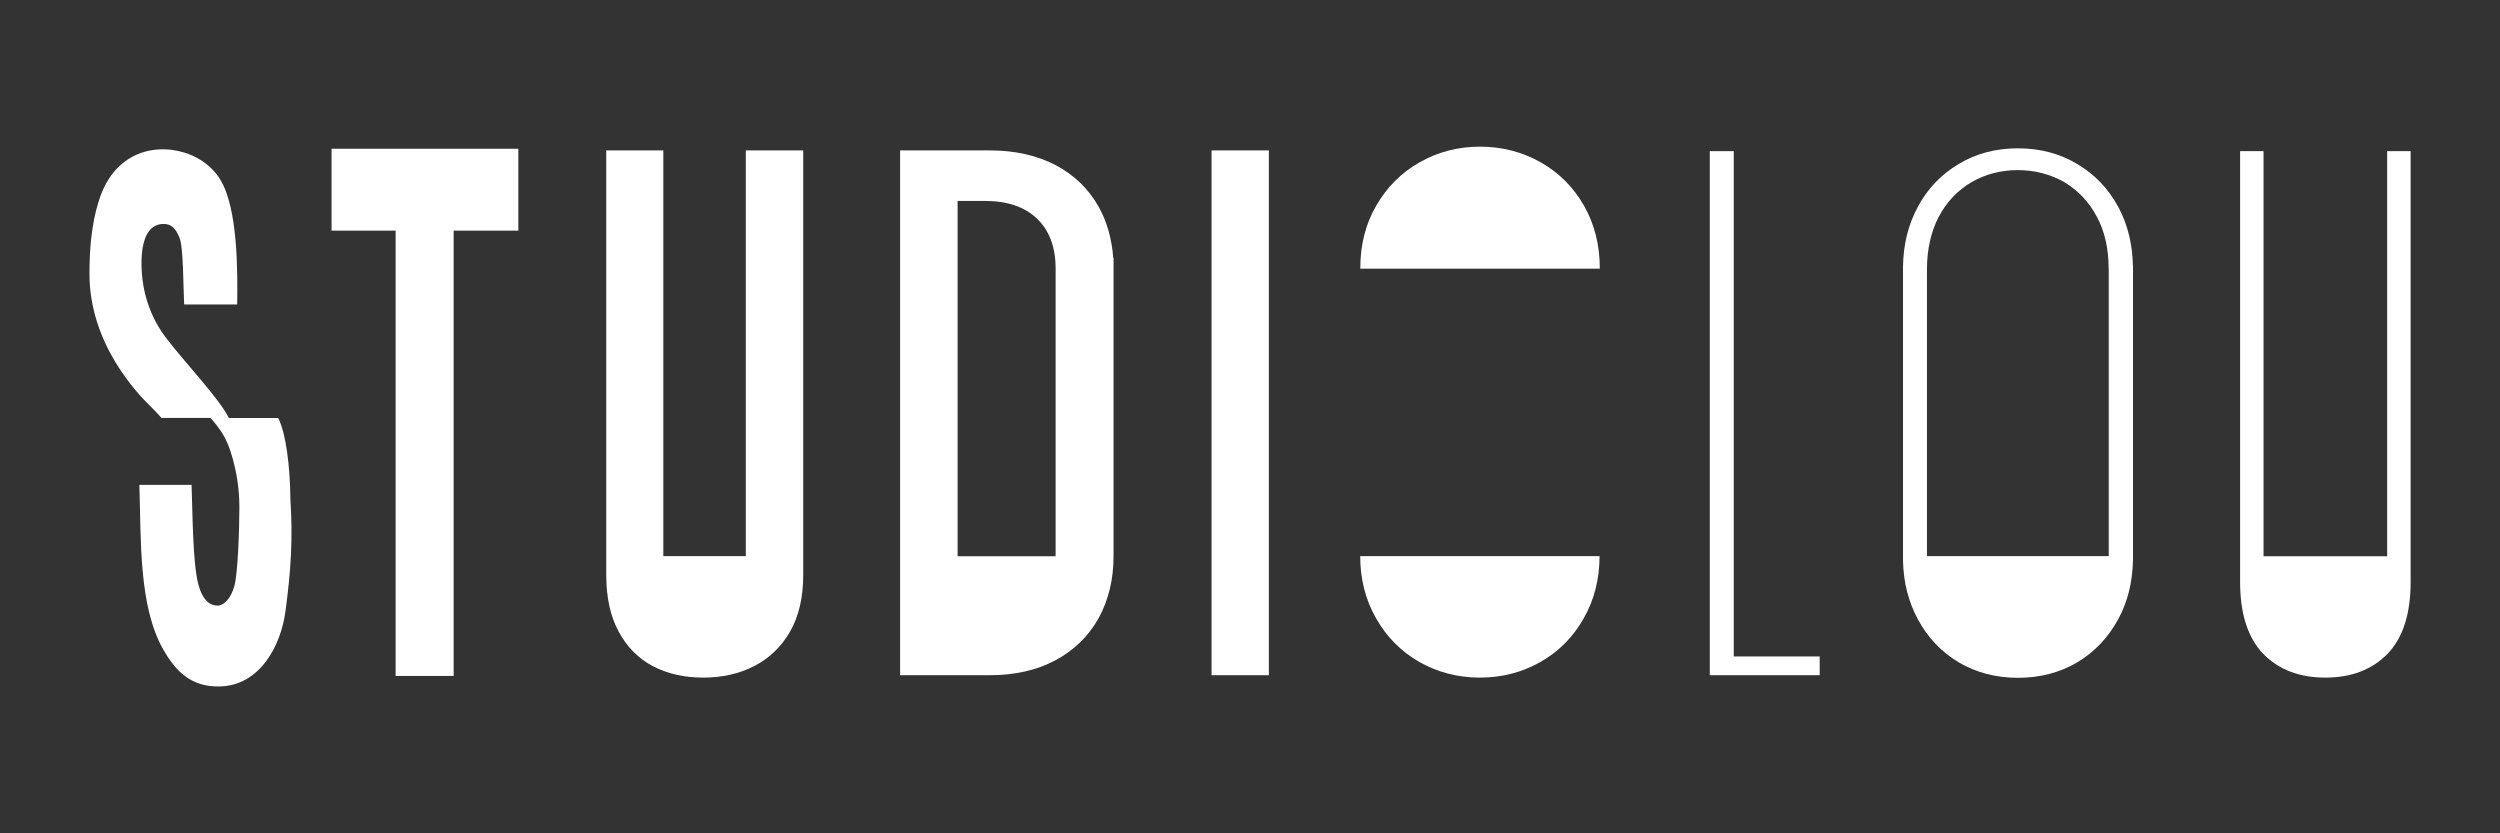 <?xml version="1.0" encoding="UTF-8"?>
<svg id="icons" xmlns="http://www.w3.org/2000/svg" viewBox="0 0 240 80">
  <rect x="0" y="0" width="240" height="80" fill="#333333" stroke="none"/>
  <defs>
    <style>
      .cls-1 {
        fill: #fff;
      }
    </style>
  </defs>
  <path class="cls-1" d="m229.17,14.51v38.89h-11.87V14.51h-2.25v41.36c0,3.07.75,5.37,2.22,6.9,1.49,1.52,3.48,2.28,5.96,2.28s4.49-.76,5.97-2.28c1.48-1.53,2.22-3.83,2.22-6.9V14.51h-2.25Z"/>
  <path class="cls-1" d="m147.99,25.79h5.59v-.04c0-2.23-.51-4.25-1.52-6.01-1.01-1.76-2.39-3.16-4.14-4.15-1.75-.99-3.7-1.51-5.84-1.51s-4.07.52-5.81,1.51c-1.75.99-3.14,2.39-4.15,4.15-1.03,1.76-1.53,3.78-1.53,6.01v.04h17.41Z"/>
  <polygon class="cls-1" points="116.31 53.4 116.31 53.9 116.31 64.82 121.81 64.82 121.81 53.9 121.81 53.4 121.81 14.44 116.31 14.44 116.31 53.4"/>
  <path class="cls-1" d="m71.59,53.39h-7.91V14.44h-5.48v40.76c0,2.14.39,3.95,1.19,5.43.79,1.48,1.89,2.58,3.28,3.32,1.4.73,3.01,1.1,4.84,1.1s3.46-.37,4.9-1.11c1.46-.75,2.6-1.86,3.44-3.31.84-1.48,1.26-3.3,1.26-5.43V14.44h-5.51v38.95Z"/>
  <path class="cls-1" d="m136.19,53.39h-5.61c0,2.22.51,4.2,1.53,5.98,1.02,1.79,2.4,3.18,4.15,4.18,1.75.99,3.69,1.5,5.81,1.5s4.07-.51,5.81-1.5c1.76-1,3.14-2.39,4.15-4.18,1.02-1.78,1.52-3.77,1.53-5.98h-17.39Z"/>
  <path class="cls-1" d="m204.77,25.53h-.01c-.04-2.11-.51-4.01-1.42-5.69-.96-1.76-2.27-3.12-3.95-4.11-1.68-1-3.56-1.49-5.67-1.49s-4,.49-5.66,1.49c-1.68.99-2.99,2.35-3.94,4.11-.91,1.68-1.39,3.58-1.43,5.69h0v28.34h0c.05,2.07.53,3.92,1.43,5.59.95,1.76,2.26,3.14,3.94,4.14,1.66.97,3.56,1.47,5.66,1.47s4-.49,5.67-1.47c1.68-1,2.99-2.38,3.95-4.14.91-1.67,1.37-3.52,1.42-5.59h.01v-.36s0-.05,0-.07,0-.04,0-.05v-27.86Zm-2.32,27.86h-17.46v-27.61c.01-1.88.39-3.55,1.13-4.97.76-1.43,1.82-2.54,3.14-3.32,1.32-.76,2.81-1.16,4.45-1.16s3.14.4,4.47,1.16c1.32.79,2.36,1.89,3.12,3.32.76,1.42,1.13,3.08,1.13,4.97h.01v27.61Z"/>
  <polygon class="cls-1" points="166.44 56.65 166.44 53.39 166.44 14.51 164.14 14.51 164.14 53.39 164.14 56.65 164.14 64.82 174.69 64.82 174.69 63.02 166.44 63.02 166.44 56.65"/>
  <path class="cls-1" d="m105.47,19.85c-.96-1.71-2.32-3.03-4.11-3.99-1.79-.93-3.9-1.42-6.34-1.42h-8.61v50.38h8.61c2.42,0,4.53-.48,6.33-1.45,1.79-.96,3.16-2.31,4.12-4.03.95-1.74,1.43-3.71,1.43-5.94v-28.63h-.03c-.13-1.82-.59-3.46-1.39-4.91Zm-4.13,33.55h-9.41V19.29h2.61c2.14,0,3.82.55,5.01,1.7,1.19,1.13,1.79,2.74,1.79,4.81v27.61Z"/>
  <polygon class="cls-1" points="31.83 22.14 37.98 22.14 37.98 44.47 37.98 64.89 43.55 64.89 43.55 44.47 43.55 22.14 49.76 22.14 49.76 14.28 31.83 14.28 31.83 22.14"/>
  <path class="cls-1" d="m26.7,40.17v-.04h-4.73c-.9-1.86-4.28-5.38-6.05-7.72-1.09-1.43-1.82-3.12-2.14-4.9-.29-1.6-.63-6.01,1.93-6.01.78,0,1.16.45,1.52,1.32.39.88.36,4.9.45,6.41h5.09c.04-3.14.08-9.22-1.63-12-1.76-2.87-6.04-3.78-8.84-1.94-1.48.97-2.33,2.42-2.84,4.07-.7,2.27-.87,4.66-.87,6.95,0,6.72,4.63,11.51,5.86,12.7.38.37.74.76,1.05,1.11h4.72c.37.43.67.81.93,1.19.48.67.88,1.58,1.2,2.75.32,1.18.63,2.74.63,4.62,0,2.1-.14,6.33-.48,7.58-.35,1.23-1.02,1.88-1.61,1.88-.7,0-1.41-.44-1.85-2.03-.56-2.14-.55-7.12-.65-9.56h-5.01c.17,5.19-.09,11.67,2.31,15.83,1.16,2.03,2.63,3.58,5.39,3.52,3.84-.07,5.89-3.87,6.33-7.26.52-3.88.71-6.9.47-10.64-.04-3.38-.43-6.34-1.16-7.85Z"/>
</svg>